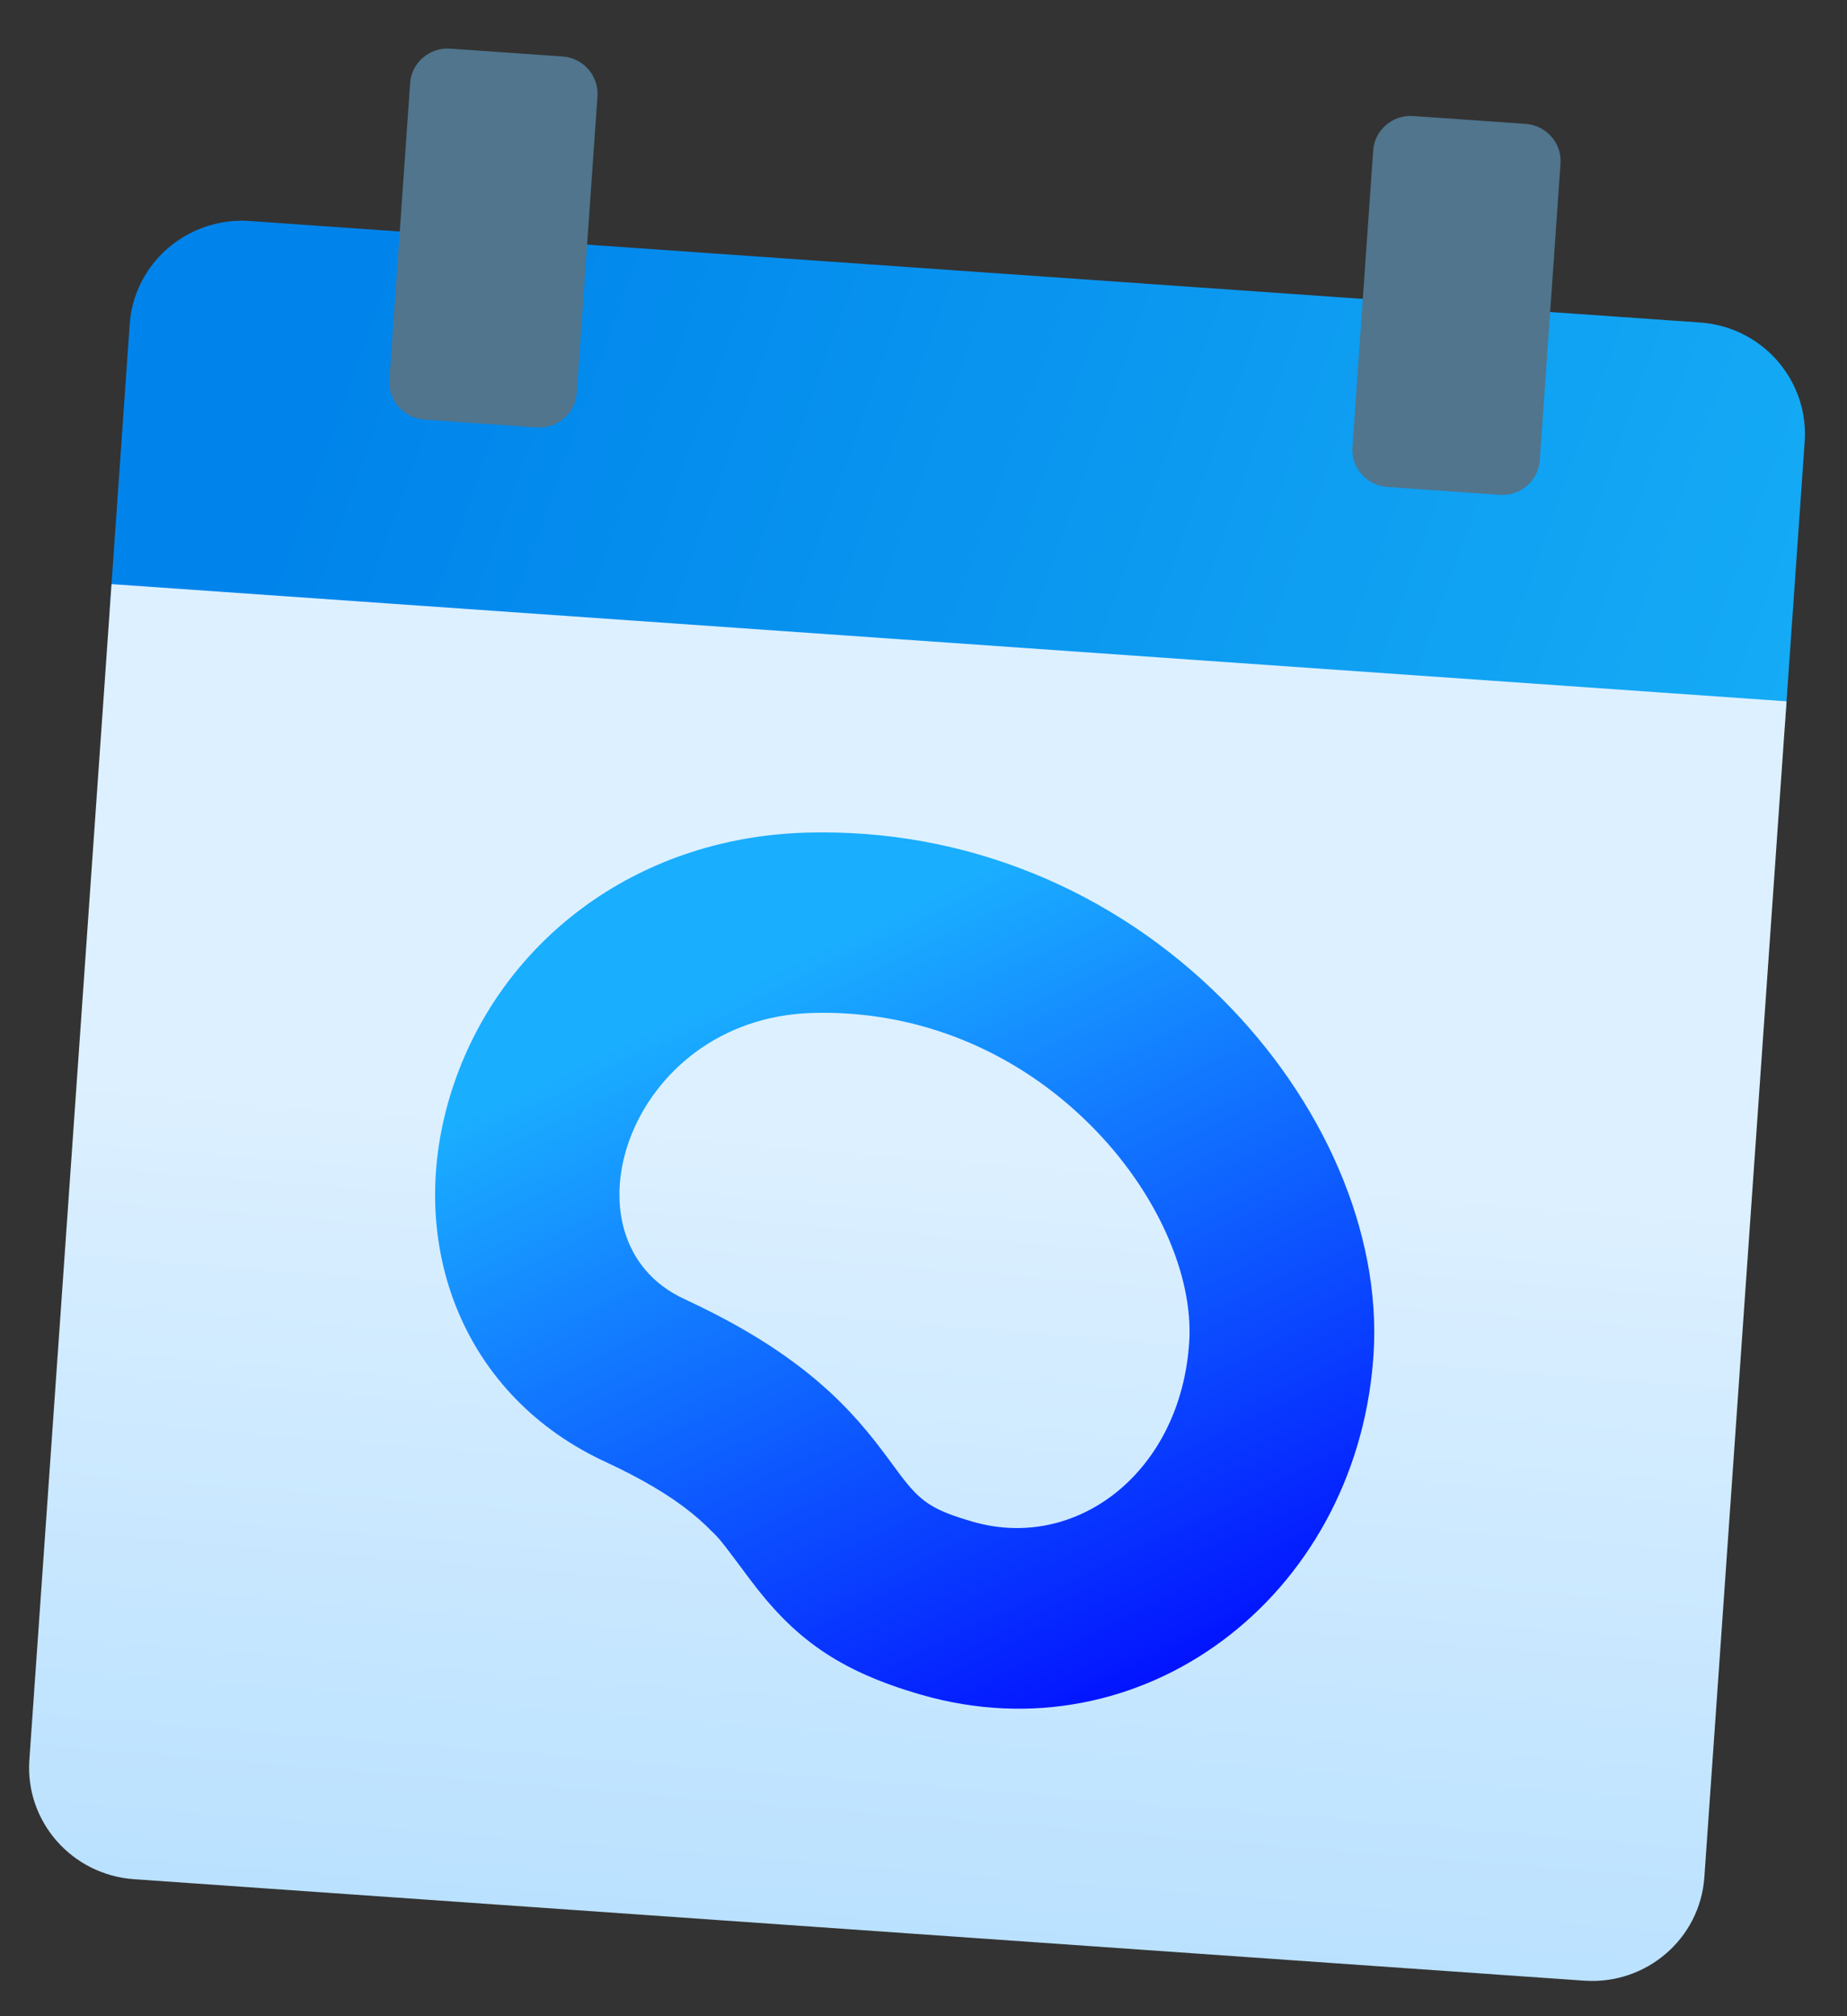 <?xml version="1.0" encoding="UTF-8"?>
<svg width="44px" height="48px" viewBox="0 0 44 48" version="1.1" xmlns="http://www.w3.org/2000/svg" xmlns:xlink="http://www.w3.org/1999/xlink">
    <rect x="0" y="0" width="44" height="48" fill="#333333" stroke="none"/>
    <title>calendar</title>
    <defs>
        <linearGradient x1="11.298%" y1="47.196%" x2="195.342%" y2="59.633%" id="linearGradient-1">
            <stop stop-color="#0084EB" offset="0%"></stop>
            <stop stop-color="#2AD2FF" offset="100%"></stop>
        </linearGradient>
        <linearGradient x1="50%" y1="188.76%" x2="50%" y2="38.054%" id="linearGradient-2">
            <stop stop-color="#87CCFF" offset="0%"></stop>
            <stop stop-color="#DDF0FF" offset="100%"></stop>
        </linearGradient>
        <linearGradient x1="0%" y1="8.647%" x2="50%" y2="91.353%" id="linearGradient-3">
            <stop stop-color="#0001FF" offset="0%"></stop>
            <stop stop-color="#1AAEFF" offset="100%"></stop>
        </linearGradient>
    </defs>
    <g id="Page-1" stroke="none" stroke-width="1" fill="none" fill-rule="evenodd">
        <g id="ttn_home_page_desktop_mockup" transform="translate(-174, -6073)" fill-rule="nonzero">
            <g id="Group-39" transform="translate(150, 6050)">
                <g id="calendar" transform="translate(46, 47) rotate(4) translate(-46, -47) translate(26, 25)">
                    <path d="M40,7.082 L40,13.899 L0,13.899 L0,7.082 C0,6.064 0.58,5.178 1.432,4.734 C1.806,4.537 2.232,4.427 2.685,4.427 L37.315,4.427 C38.345,4.427 39.24,5 39.689,5.843 C39.888,6.213 40,6.635 40,7.082 Z" id="Path" fill="url(#linearGradient-1)"></path>
                    <g id="Group" transform="translate(6.89, 19.195)" fill="#E6E6E6">
                        <path d="M0.447,0 L5.051,0 C5.299,0 5.499,0.198 5.499,0.443 L5.499,4.998 C5.499,5.242 5.299,5.44 5.051,5.44 L0.447,5.44 C0.2,5.44 -1.27166485e-15,5.242 -1.27166485e-15,4.998 L-1.27166485e-15,0.443 C-1.27166485e-15,0.198 0.2,0 0.447,0 L0.447,0 Z" id="Path"></path>
                        <path d="M0.447,6.768 L5.051,6.768 C5.299,6.768 5.499,6.966 5.499,7.211 L5.499,11.767 C5.499,12.011 5.299,12.209 5.051,12.209 L0.447,12.209 C0.2,12.209 -1.27166485e-15,12.011 -1.27166485e-15,11.767 L-1.27166485e-15,7.211 C-1.27166485e-15,6.966 0.2,6.768 0.447,6.768 L0.447,6.768 Z" id="Path"></path>
                        <path d="M0.447,13.537 L5.051,13.537 C5.299,13.537 5.499,13.736 5.499,13.98 L5.499,18.535 C5.499,18.779 5.299,18.978 5.051,18.978 L0.447,18.978 C0.2,18.978 -1.27166485e-15,18.779 -1.27166485e-15,18.535 L-1.27166485e-15,13.98 C-1.27166485e-15,13.736 0.2,13.537 0.447,13.537 L0.447,13.537 Z" id="Path"></path>
                        <path d="M7.289,0 L11.991,0 C12.238,0 12.438,0.198 12.438,0.443 L12.438,4.998 C12.438,5.242 12.238,5.44 11.991,5.44 L7.289,5.44 C7.042,5.44 6.841,5.242 6.841,4.998 L6.841,0.443 C6.841,0.198 7.042,0 7.289,0 Z" id="Path"></path>
                        <path d="M7.289,6.768 L11.991,6.768 C12.238,6.768 12.438,6.966 12.438,7.211 L12.438,11.767 C12.438,12.011 12.238,12.209 11.991,12.209 L7.289,12.209 C7.042,12.209 6.841,12.011 6.841,11.767 L6.841,7.211 C6.841,6.966 7.042,6.768 7.289,6.768 Z" id="Path"></path>
                        <path d="M7.289,13.537 L11.991,13.537 C12.238,13.537 12.438,13.736 12.438,13.98 L12.438,18.535 C12.438,18.779 12.238,18.978 11.991,18.978 L7.289,18.978 C7.042,18.978 6.841,18.779 6.841,18.535 L6.841,13.98 C6.841,13.736 7.042,13.537 7.289,13.537 Z" id="Path"></path>
                        <path d="M14.228,0 L18.931,0 C19.178,0 19.378,0.198 19.378,0.443 L19.378,4.998 C19.378,5.242 19.178,5.44 18.931,5.44 L14.228,5.44 C13.981,5.44 13.781,5.242 13.781,4.998 L13.781,0.443 C13.781,0.198 13.981,0 14.228,0 Z" id="Path"></path>
                        <path d="M14.228,6.768 L18.931,6.768 C19.178,6.768 19.378,6.966 19.378,7.211 L19.378,11.767 C19.378,12.011 19.178,12.209 18.931,12.209 L14.228,12.209 C13.981,12.209 13.781,12.011 13.781,11.767 L13.781,7.211 C13.781,6.966 13.981,6.768 14.228,6.768 Z" id="Path"></path>
                        <path d="M14.228,13.537 L18.931,13.537 C19.178,13.537 19.378,13.736 19.378,13.98 L19.378,18.535 C19.378,18.779 19.178,18.978 18.931,18.978 L14.228,18.978 C13.981,18.978 13.781,18.779 13.781,18.535 L13.781,13.98 C13.781,13.736 13.981,13.537 14.228,13.537 Z" id="Path"></path>
                        <path d="M26.219,0.443 L26.219,4.998 C26.219,5.242 26.019,5.44 25.772,5.44 L21.168,5.44 C20.921,5.44 20.72,5.242 20.72,4.998 L20.72,0.443 C20.72,0.198 20.921,0 21.168,0 L25.772,0 C26.019,0 26.219,0.198 26.219,0.443 Z" id="Path"></path>
                        <path d="M21.168,6.768 L25.772,6.768 C26.019,6.768 26.219,6.966 26.219,7.211 L26.219,11.767 C26.219,12.011 26.019,12.209 25.772,12.209 L21.168,12.209 C20.921,12.209 20.72,12.011 20.72,11.767 L20.72,7.211 C20.72,6.966 20.921,6.768 21.168,6.768 Z" id="Path"></path>
                        <path d="M21.168,13.537 L25.772,13.537 C26.019,13.537 26.219,13.736 26.219,13.98 L26.219,18.535 C26.219,18.779 26.019,18.978 25.772,18.978 L21.168,18.978 C20.921,18.978 20.72,18.779 20.72,18.535 L20.72,13.98 C20.72,13.736 20.921,13.537 21.168,13.537 Z" id="Path"></path>
                    </g>
                    <path d="M0,13.28 L0,41.344 C0,42.811 1.202,44 2.685,44 L37.315,44 C38.798,44 40,42.811 40,41.344 L40,13.28 L0,13.28 Z" id="Path" fill="url(#linearGradient-2)"></path>
                    <path d="M10.738,0.885 L10.738,7.968 C10.738,8.456 10.337,8.853 9.843,8.853 L7.159,8.853 C6.665,8.853 6.264,8.456 6.264,7.968 L6.264,0.885 C6.264,0.397 6.665,0 7.159,0 L9.843,0 C10.337,0 10.738,0.397 10.738,0.885 Z" id="Path" fill="#50758D"></path>
                    <path d="M33.736,0.885 L33.736,7.968 C33.736,8.456 33.335,8.853 32.841,8.853 L30.157,8.853 C29.663,8.853 29.262,8.456 29.262,7.968 L29.262,0.885 C29.262,0.397 29.663,0 30.157,0 L32.841,0 C33.335,0 33.736,0.397 33.736,0.885 Z" id="Path" fill="#50758D"></path>
                    <g id="ttc_icon_color" transform="translate(8.686, 17.961)" fill="url(#linearGradient-3)">
                        <path d="M3.54974726e-14,9.04 C0.018,11.927 1.614,14.98 4.185,17.211 C6.946,19.606 10.557,20.849 14.35,20.473 C18.428,20.069 21.464,17.338 22.342,13.768 C23.222,10.186 21.683,6.63 18.186,5.239 L18.079,5.198 C17.855,5.112 17.643,5.026 17.445,4.94 C16.615,4.579 16.029,4.224 15.571,3.842 L15.34,3.644 C15.188,3.509 15.092,3.395 14.45,2.651 C13.308,1.329 12.208,0.625 10.193,0.192 C4.841,-0.958 0.061,3.212 0,8.868 L3.54974726e-14,9.04 Z M9.246,4.385 C10.229,4.596 10.519,4.772 11.043,5.371 L11.455,5.853 C11.537,5.948 11.611,6.032 11.688,6.117 C11.983,6.443 12.275,6.732 12.606,7.017 C13.415,7.712 14.392,8.313 15.651,8.861 C15.915,8.976 16.19,9.088 16.479,9.198 C19.608,10.389 18.286,15.767 13.905,16.201 C11.382,16.451 8.979,15.624 7.11,14.002 C5.422,12.538 4.411,10.604 4.401,9.014 C4.382,5.913 6.722,3.843 9.246,4.385 Z" id="Shape" transform="translate(11.292, 10.27) rotate(-180) translate(-11.292, -10.27) "></path>
                    </g>
                </g>
            </g>
        </g>
    </g>
</svg>